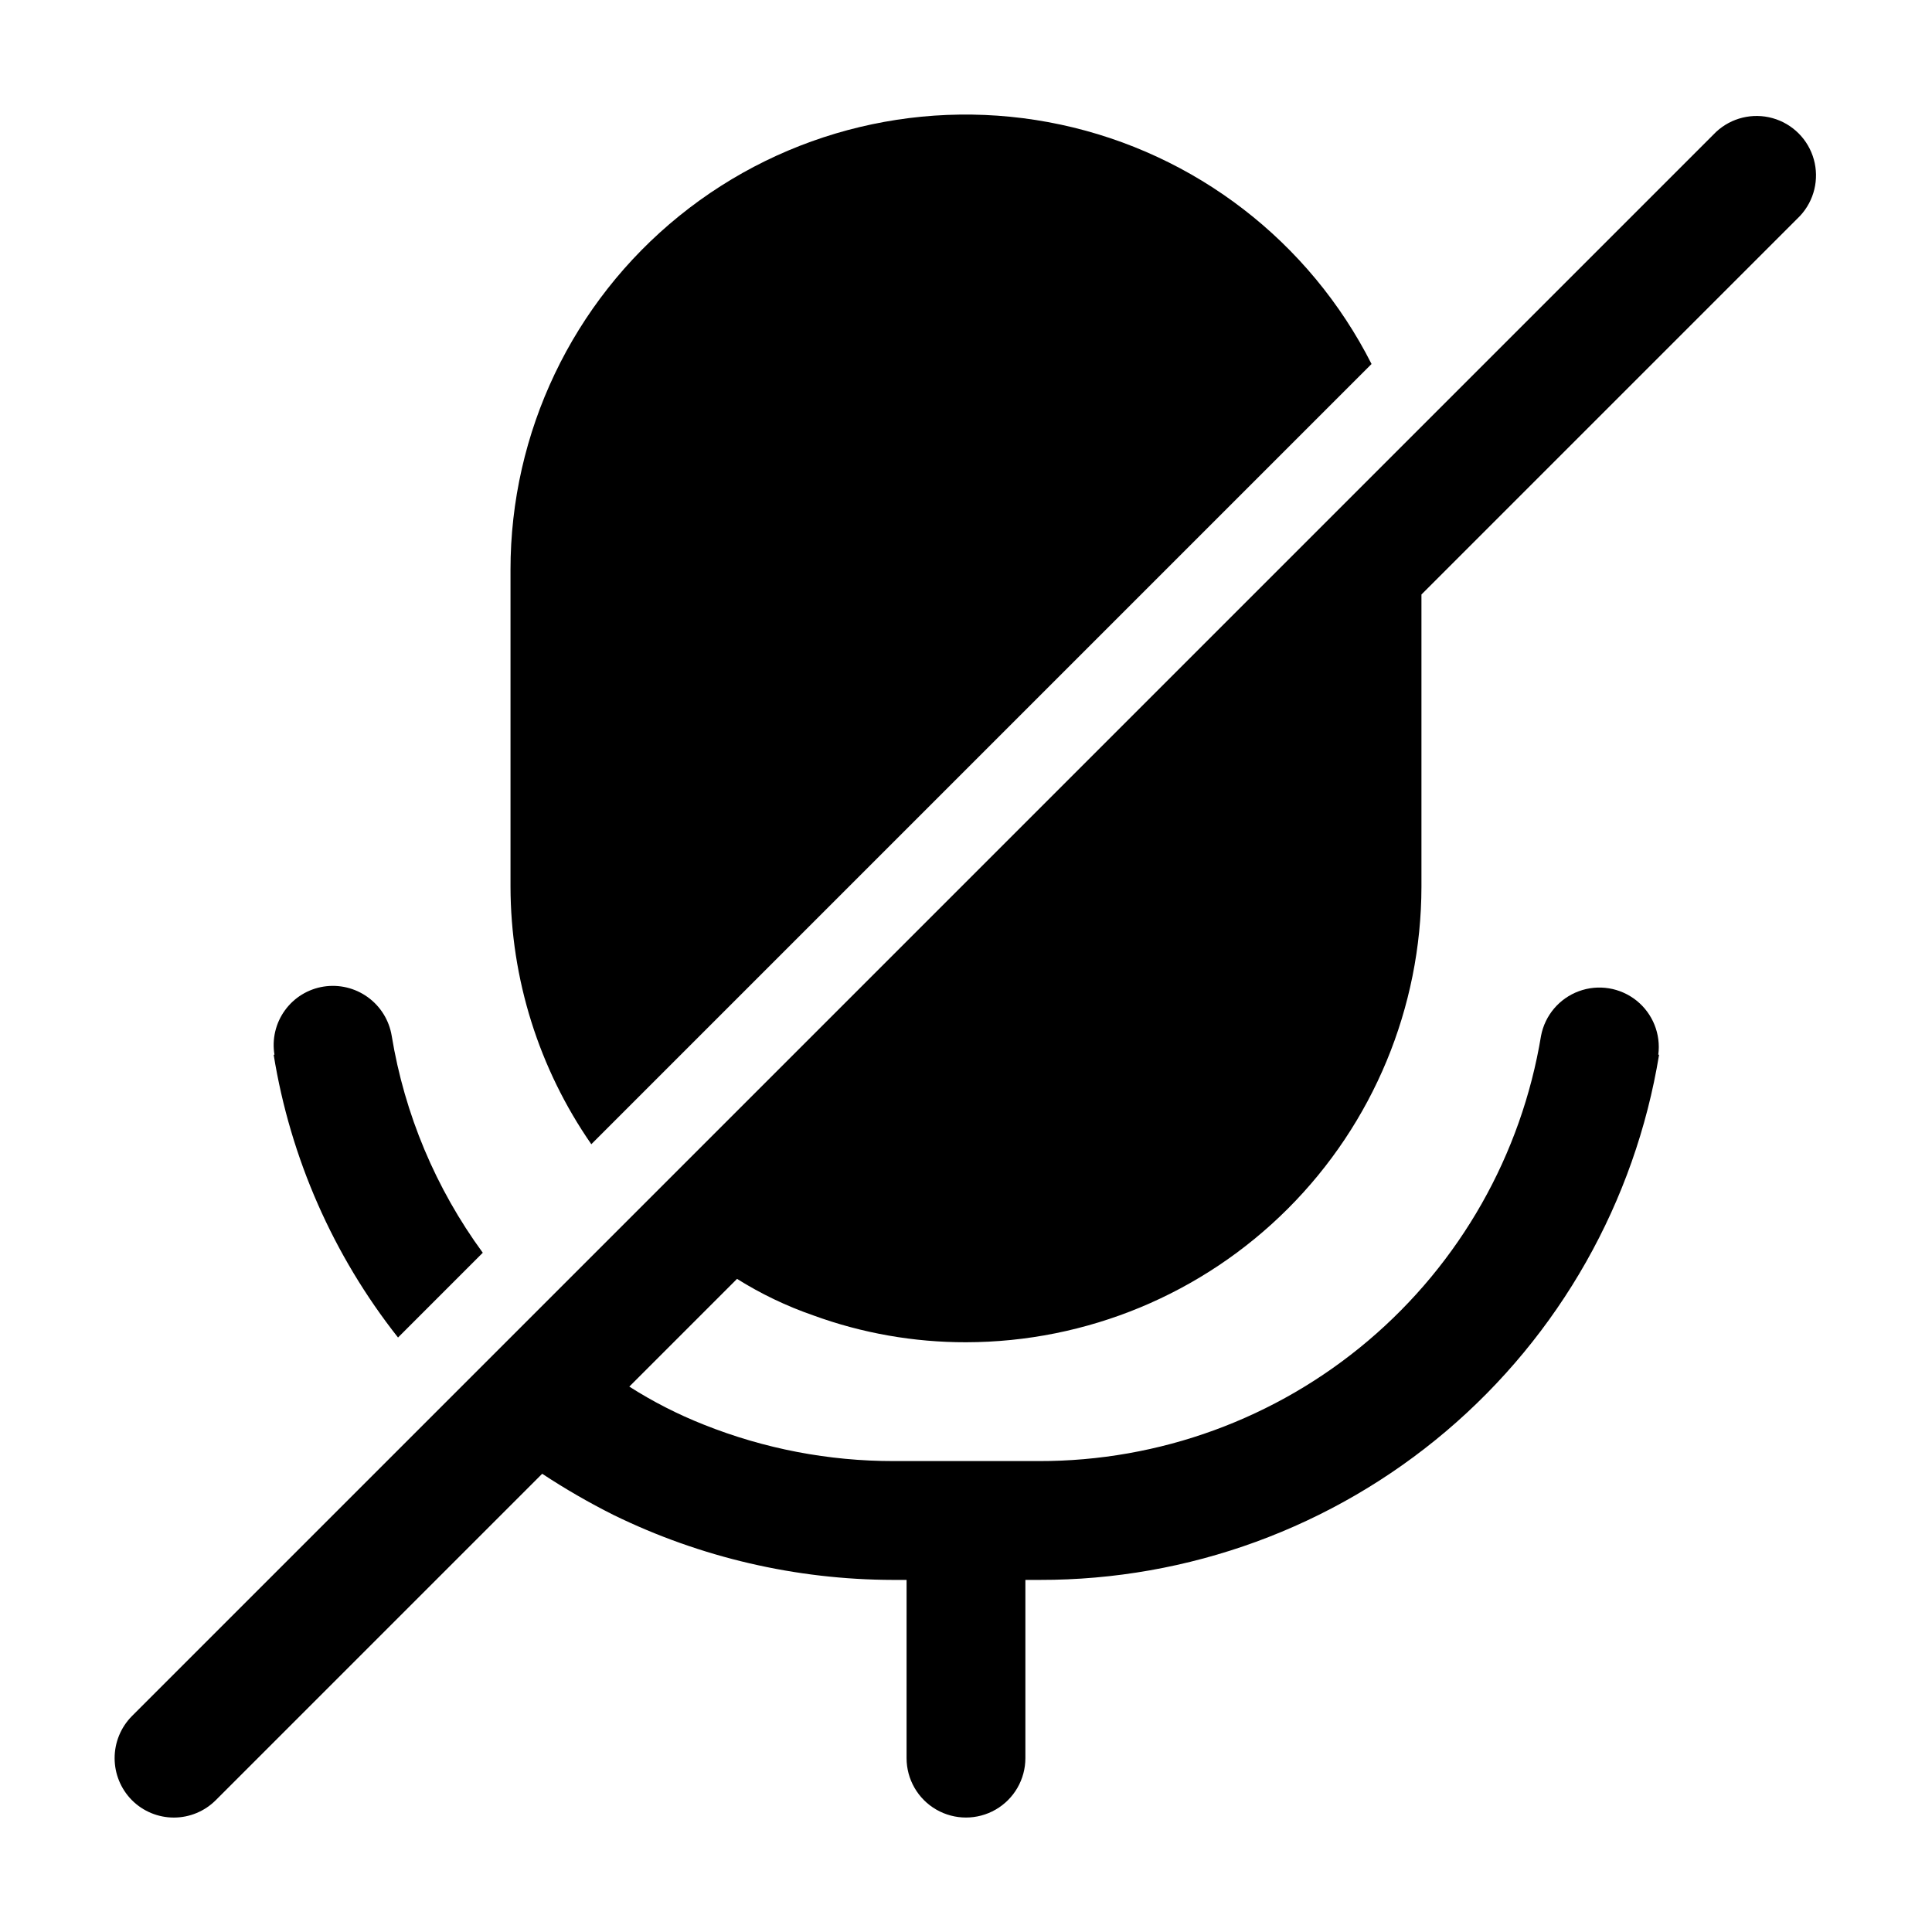 <?xml version="1.0" encoding="UTF-8"?>
<!-- Uploaded to: SVG Repo, www.svgrepo.com, Generator: SVG Repo Mixer Tools -->
<svg fill="#000000" width="800px" height="800px" version="1.1" viewBox="144 144 512 512" xmlns="http://www.w3.org/2000/svg">
 <g>
  <path d="m279.29 295.04v83.969c0.047 24.387 7.516 48.184 21.414 68.223l206.77-206.77c-16.461-32.496-46.727-55.809-82.352-63.434-35.621-7.621-72.777 1.266-101.1 24.184-28.316 22.914-44.758 57.402-44.734 93.832z"/>
  <path d="m229.75 405.46c-4.129 0.652-7.824 2.926-10.266 6.316-2.445 3.391-3.434 7.613-2.75 11.734h-0.211c4.43 27.379 15.773 53.176 32.957 74.945l22.461-22.465c-12.453-17.008-20.727-36.715-24.141-57.516-0.684-4.113-2.965-7.785-6.348-10.223-3.379-2.438-7.586-3.441-11.703-2.793z"/>
  <path d="m201.2 621.05 86.488-86.488c6.078 4.008 12.387 7.652 18.891 10.914 23.078 11.285 48.418 17.172 74.105 17.215h3.57l-0.004 47.23c0 5.625 3 10.824 7.871 13.637s10.875 2.812 15.746 0 7.871-8.012 7.871-13.637v-47.23h3.777c39.438 0.078 77.609-13.883 107.69-39.383 30.078-25.504 50.094-60.879 56.469-99.797h-0.211c0.719-5.465-1.473-10.91-5.777-14.352-4.305-3.441-10.098-4.383-15.273-2.477-5.172 1.906-8.973 6.379-10.016 11.793-5.199 31.527-21.441 60.18-45.824 80.828-24.379 20.652-55.312 31.961-87.266 31.898h-38.418c-17.254 0.023-34.355-3.254-50.379-9.656-6.883-2.723-13.492-6.098-19.734-10.078l28.551-28.551v0.004c6.332 3.969 13.09 7.207 20.152 9.656 12.98 4.742 26.695 7.156 40.516 7.137 32-0.039 62.68-12.77 85.305-35.398 22.629-22.625 35.359-53.305 35.398-85.305v-77.461l100.34-100.34c3.742-4.019 5.121-9.699 3.637-14.984-1.484-5.289-5.617-9.422-10.902-10.906-5.289-1.484-10.969-0.105-14.988 3.641l-419.84 419.84c-2.93 2.965-4.57 6.961-4.57 11.125 0 4.168 1.641 8.164 4.57 11.129 2.945 2.957 6.949 4.621 11.125 4.621s8.18-1.664 11.125-4.621z"/>
 </g>
</svg>